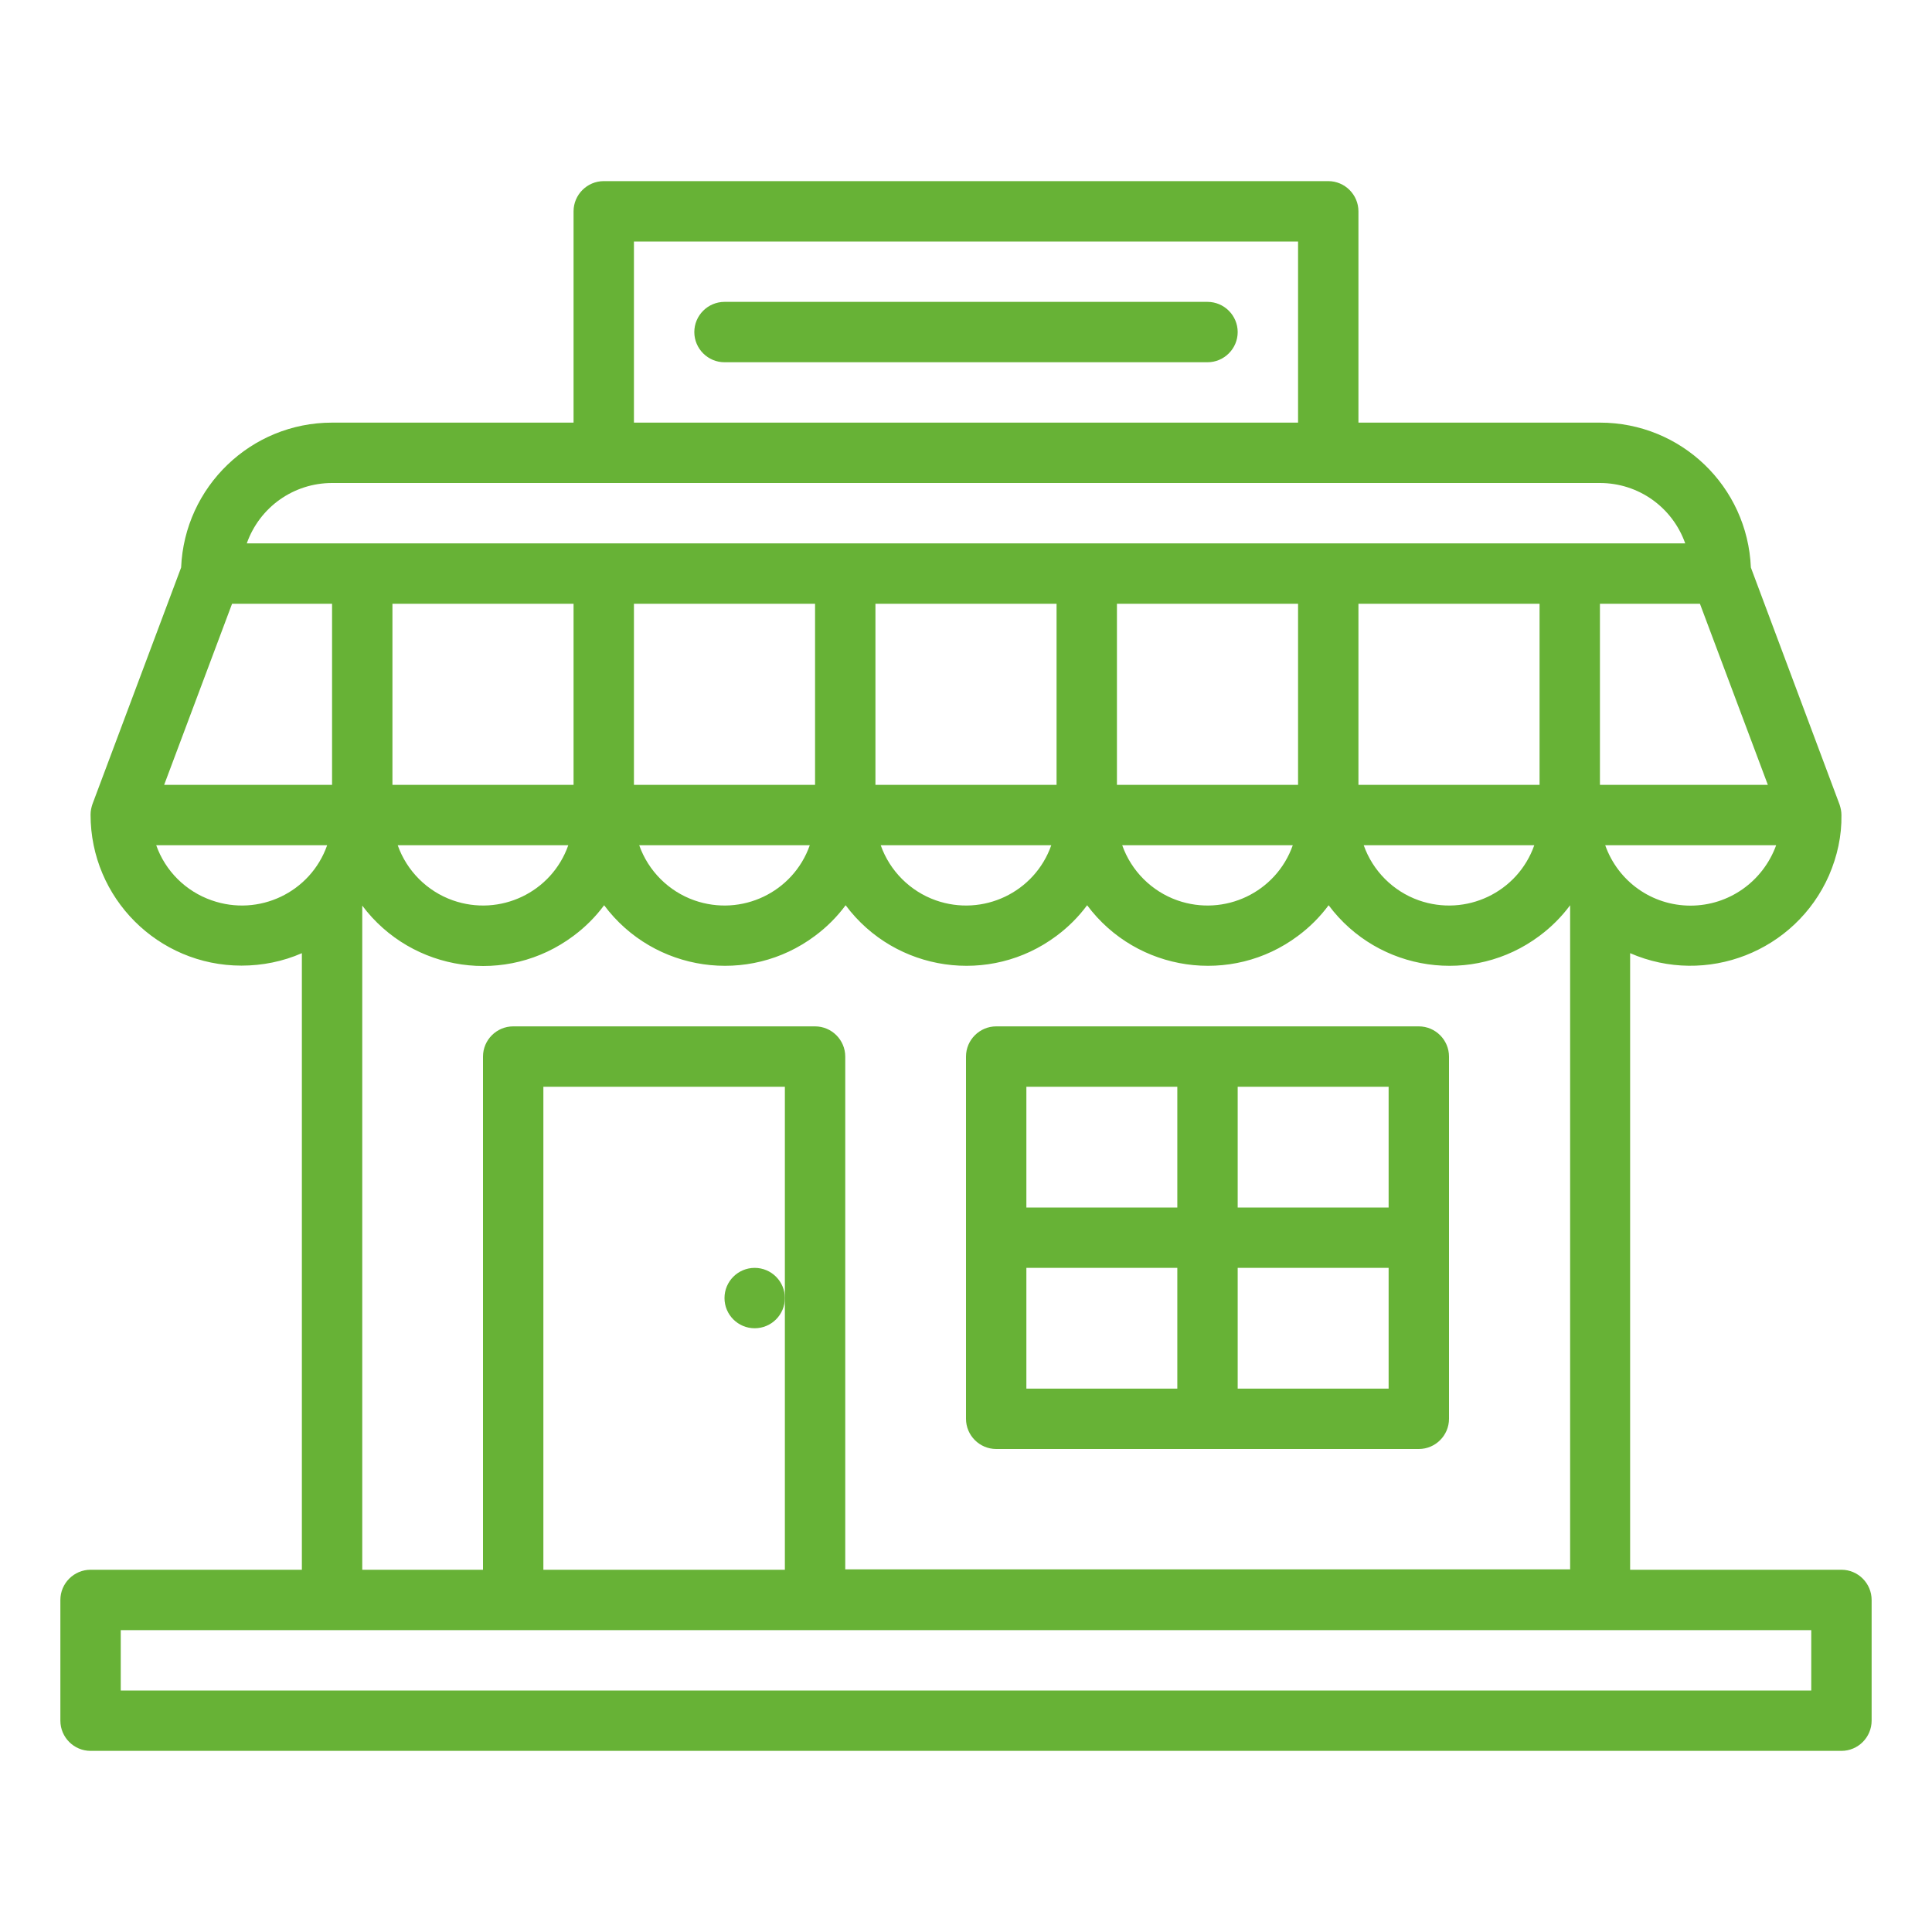 <?xml version="1.0" encoding="UTF-8"?> <!-- Generator: Adobe Illustrator 24.3.0, SVG Export Plug-In . SVG Version: 6.00 Build 0) --> <svg xmlns="http://www.w3.org/2000/svg" xmlns:xlink="http://www.w3.org/1999/xlink" id="Outline" x="0px" y="0px" viewBox="0 0 512 512" style="enable-background:new 0 0 512 512;" xml:space="preserve"> <style type="text/css"> .st0{fill:#67B236;} </style> <path class="st0" d="M264,384h112c4.4,0,8-3.6,8-8v-96c0-4.4-3.6-8-8-8H264c-4.4,0-8,3.6-8,8v96C256,380.4,259.6,384,264,384z M272,336h40v32h-40V336z M328,368v-32h40v32H328z M368,320h-40v-32h40V320z M312,288v32h-40v-32H312z"></path> <circle class="st0" cx="200" cy="344" r="8"></circle> <path class="st0" d="M24,464h464c4.4,0,8-3.6,8-8v-32c0-4.4-3.6-8-8-8h-56V252.6c20.2,8.8,43.8-0.4,52.7-20.6 c2.2-5.1,3.4-10.5,3.3-16c0-1-0.2-1.9-0.5-2.8l0,0L464,150.4c-0.9-21.5-18.5-38.4-40-38.4h-64V56c0-4.4-3.6-8-8-8H160 c-4.4,0-8,3.6-8,8v56H88c-21.5,0-39.1,17-40,38.4l-23.5,62.7l0,0c-0.3,0.9-0.5,1.8-0.5,2.8c0,22.1,17.9,40,40,40 c5.5,0,11-1.1,16-3.3V416H24c-4.4,0-8,3.6-8,8v32C16,460.4,19.6,464,24,464z M360,208v-48h48v48H360z M406.6,224 c-4.4,12.5-18.1,19-30.6,14.6c-6.8-2.4-12.2-7.8-14.6-14.6H406.6z M296,208v-48h48v48H296z M342.6,224c-4.4,12.5-18.1,19-30.6,14.6 c-6.8-2.4-12.2-7.8-14.6-14.6H342.6z M232,208v-48h48v48H232z M278.6,224c-4.4,12.5-18.1,19-30.6,14.6c-6.8-2.4-12.2-7.8-14.6-14.6 H278.6z M168,208v-48h48v48H168z M214.6,224c-4.4,12.5-18.1,19-30.6,14.6c-6.8-2.4-12.2-7.8-14.6-14.6H214.6z M104,208v-48h48v48 H104z M150.6,224c-4.4,12.5-18.1,19-30.6,14.6c-6.8-2.4-12.2-7.8-14.6-14.6H150.6z M61.5,160H88v48H43.5L61.5,160z M468.5,208H424 v-48h26.5L468.5,208z M448,240c-10.2,0-19.2-6.4-22.6-16h45.3C467.2,233.6,458.2,240,448,240z M168,64h176v48H168V64z M88,128h336 c10.2,0,19.2,6.4,22.6,16H65.4C68.8,134.4,77.8,128,88,128z M41.4,224h45.3c-4.4,12.5-18.1,19-30.6,14.6 C49.2,236.2,43.8,230.8,41.4,224z M96,240L96,240c13.2,17.6,38.3,21.3,56,8c3.1-2.3,5.8-5,8.1-8.1c13.2,17.7,38.3,21.3,55.9,8.1 c3.1-2.3,5.8-5,8.1-8.1c13.2,17.7,38.3,21.3,55.9,8.1c3.1-2.3,5.8-5,8.1-8.1c13.2,17.7,38.3,21.3,55.9,8.1c3.1-2.3,5.8-5,8.1-8.1 c13.2,17.7,38.3,21.3,55.9,8.1c3.1-2.3,5.8-5,8.1-8.1l0,0l0,0v176H224V280c0-4.4-3.6-8-8-8h-80c-4.4,0-8,3.6-8,8v136H96V240L96,240z M208,344v72h-64V288h64V344z M32,432h448v16H32V432z"></path> <path class="st0" d="M320,80H192c-4.4,0-8,3.6-8,8s3.6,8,8,8h128c4.4,0,8-3.6,8-8S324.4,80,320,80z"></path> </svg> 